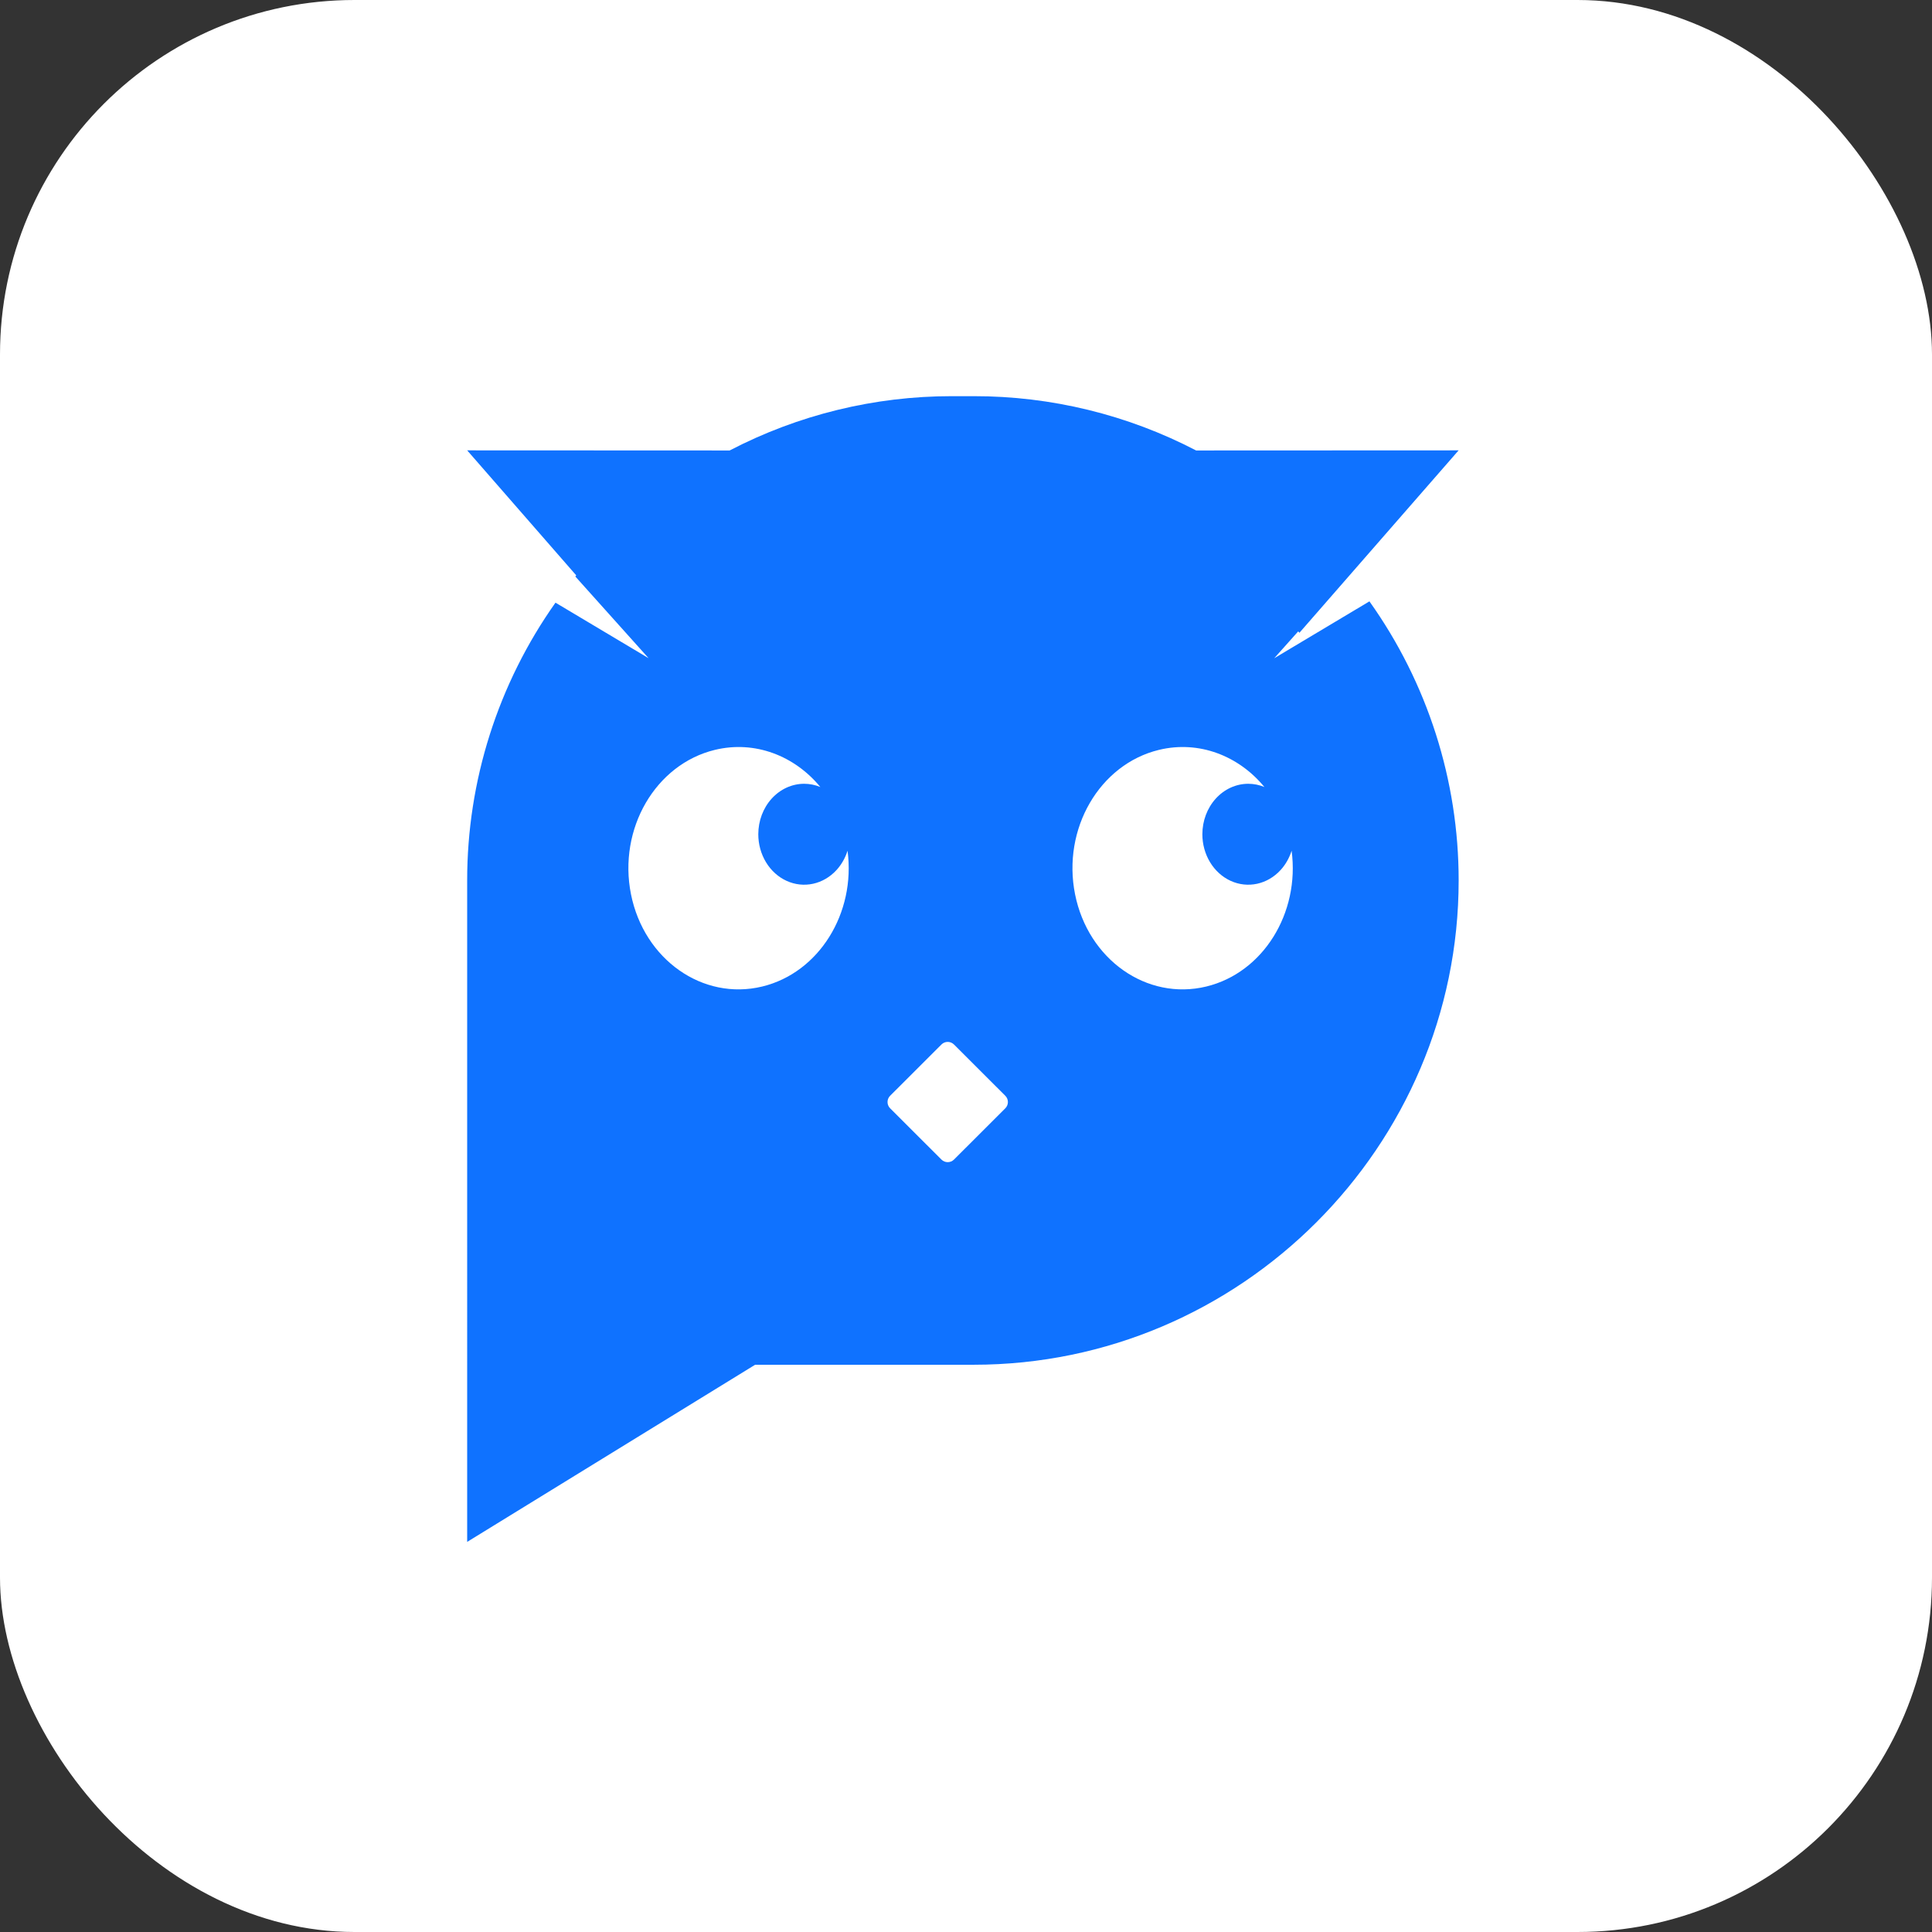 <svg xmlns="http://www.w3.org/2000/svg" width="500" height="500" fill="none" viewBox="0 0 500 500">
  <rect x="0" y="0" width="500" height="500" fill="#333333" stroke="none"/>
  <rect width="500" height="500" fill="#fff" rx="91.743" />
  <path fill="#0F72FF" fillRule="evenodd"
    d="M354.407 155.631c15.03 21.092 23.102 46.34 23.092 72.229 0 68.936-56.474 125.336-125.489 125.336h-56.583l-74.523 45.842V227.86c-.012-25.749 7.974-50.868 22.856-71.893l24.094 14.373-18.962-21.146.237-.291-28.225-32.351 67.929.03c17.762-9.245 37.497-14.066 57.526-14.054H252c20.041-.017 39.788 4.804 57.56 14.054l67.93-.03-41.2 47.208-.316-.36-6.209 6.955 24.642-14.724Z"
    clipRule="evenodd" />
  <path fill="#fff"
    d="M243.646 270.315c.896-.895 2.347-.895 3.242 0l13.283 13.267c.897.896.897 2.35 0 3.246l-13.283 13.267c-.895.894-2.346.894-3.242 0l-13.283-13.267c-.897-.896-.897-2.35 0-3.246l13.283-13.267Z" />
  <g fill="#fff" fillRule="evenodd" clipPath="url(#a)" clipRule="evenodd">
    <path
      d="M334.268 220.163c2.156 16.135-7.377 31.59-22.081 35.149-15.375 3.721-30.581-6.972-33.964-23.884-3.383-16.912 6.338-33.639 21.713-37.361 10.362-2.508 20.648 1.532 27.289 9.61-1.33-.55-2.745-.836-4.18-.836-3.149 0-6.169 1.376-8.396 3.825-2.227 2.45-3.478 5.772-3.478 9.236 0 2.583.697 5.108 2.001 7.256 1.305 2.148 3.159 3.822 5.329 4.81 2.169.989 4.557 1.247 6.86.743 2.303-.504 4.419-1.748 6.079-3.574 1.279-1.406 2.243-3.109 2.828-4.974Zm-114.925 0c2.155 16.135-7.378 31.59-22.082 35.149-15.374 3.721-30.581-6.972-33.964-23.884-3.383-16.912 6.338-33.639 21.713-37.361 10.362-2.508 20.648 1.532 27.289 9.61-1.33-.55-2.745-.836-4.18-.836-3.149 0-6.169 1.376-8.396 3.825-2.227 2.45-3.478 5.772-3.478 9.236 0 2.583.697 5.108 2.001 7.256 1.305 2.148 3.16 3.822 5.329 4.81 2.17.989 4.557 1.247 6.86.743 2.303-.504 4.419-1.748 6.08-3.574 1.278-1.406 2.242-3.109 2.828-4.974Z" />
  </g>
  <defs>
    <clipPath id="a">
      <path fill="#fff" d="M0 0h173.554v82.545H0z" transform="translate(162.623 185.073)" />
    </clipPath>
  </defs>
</svg>